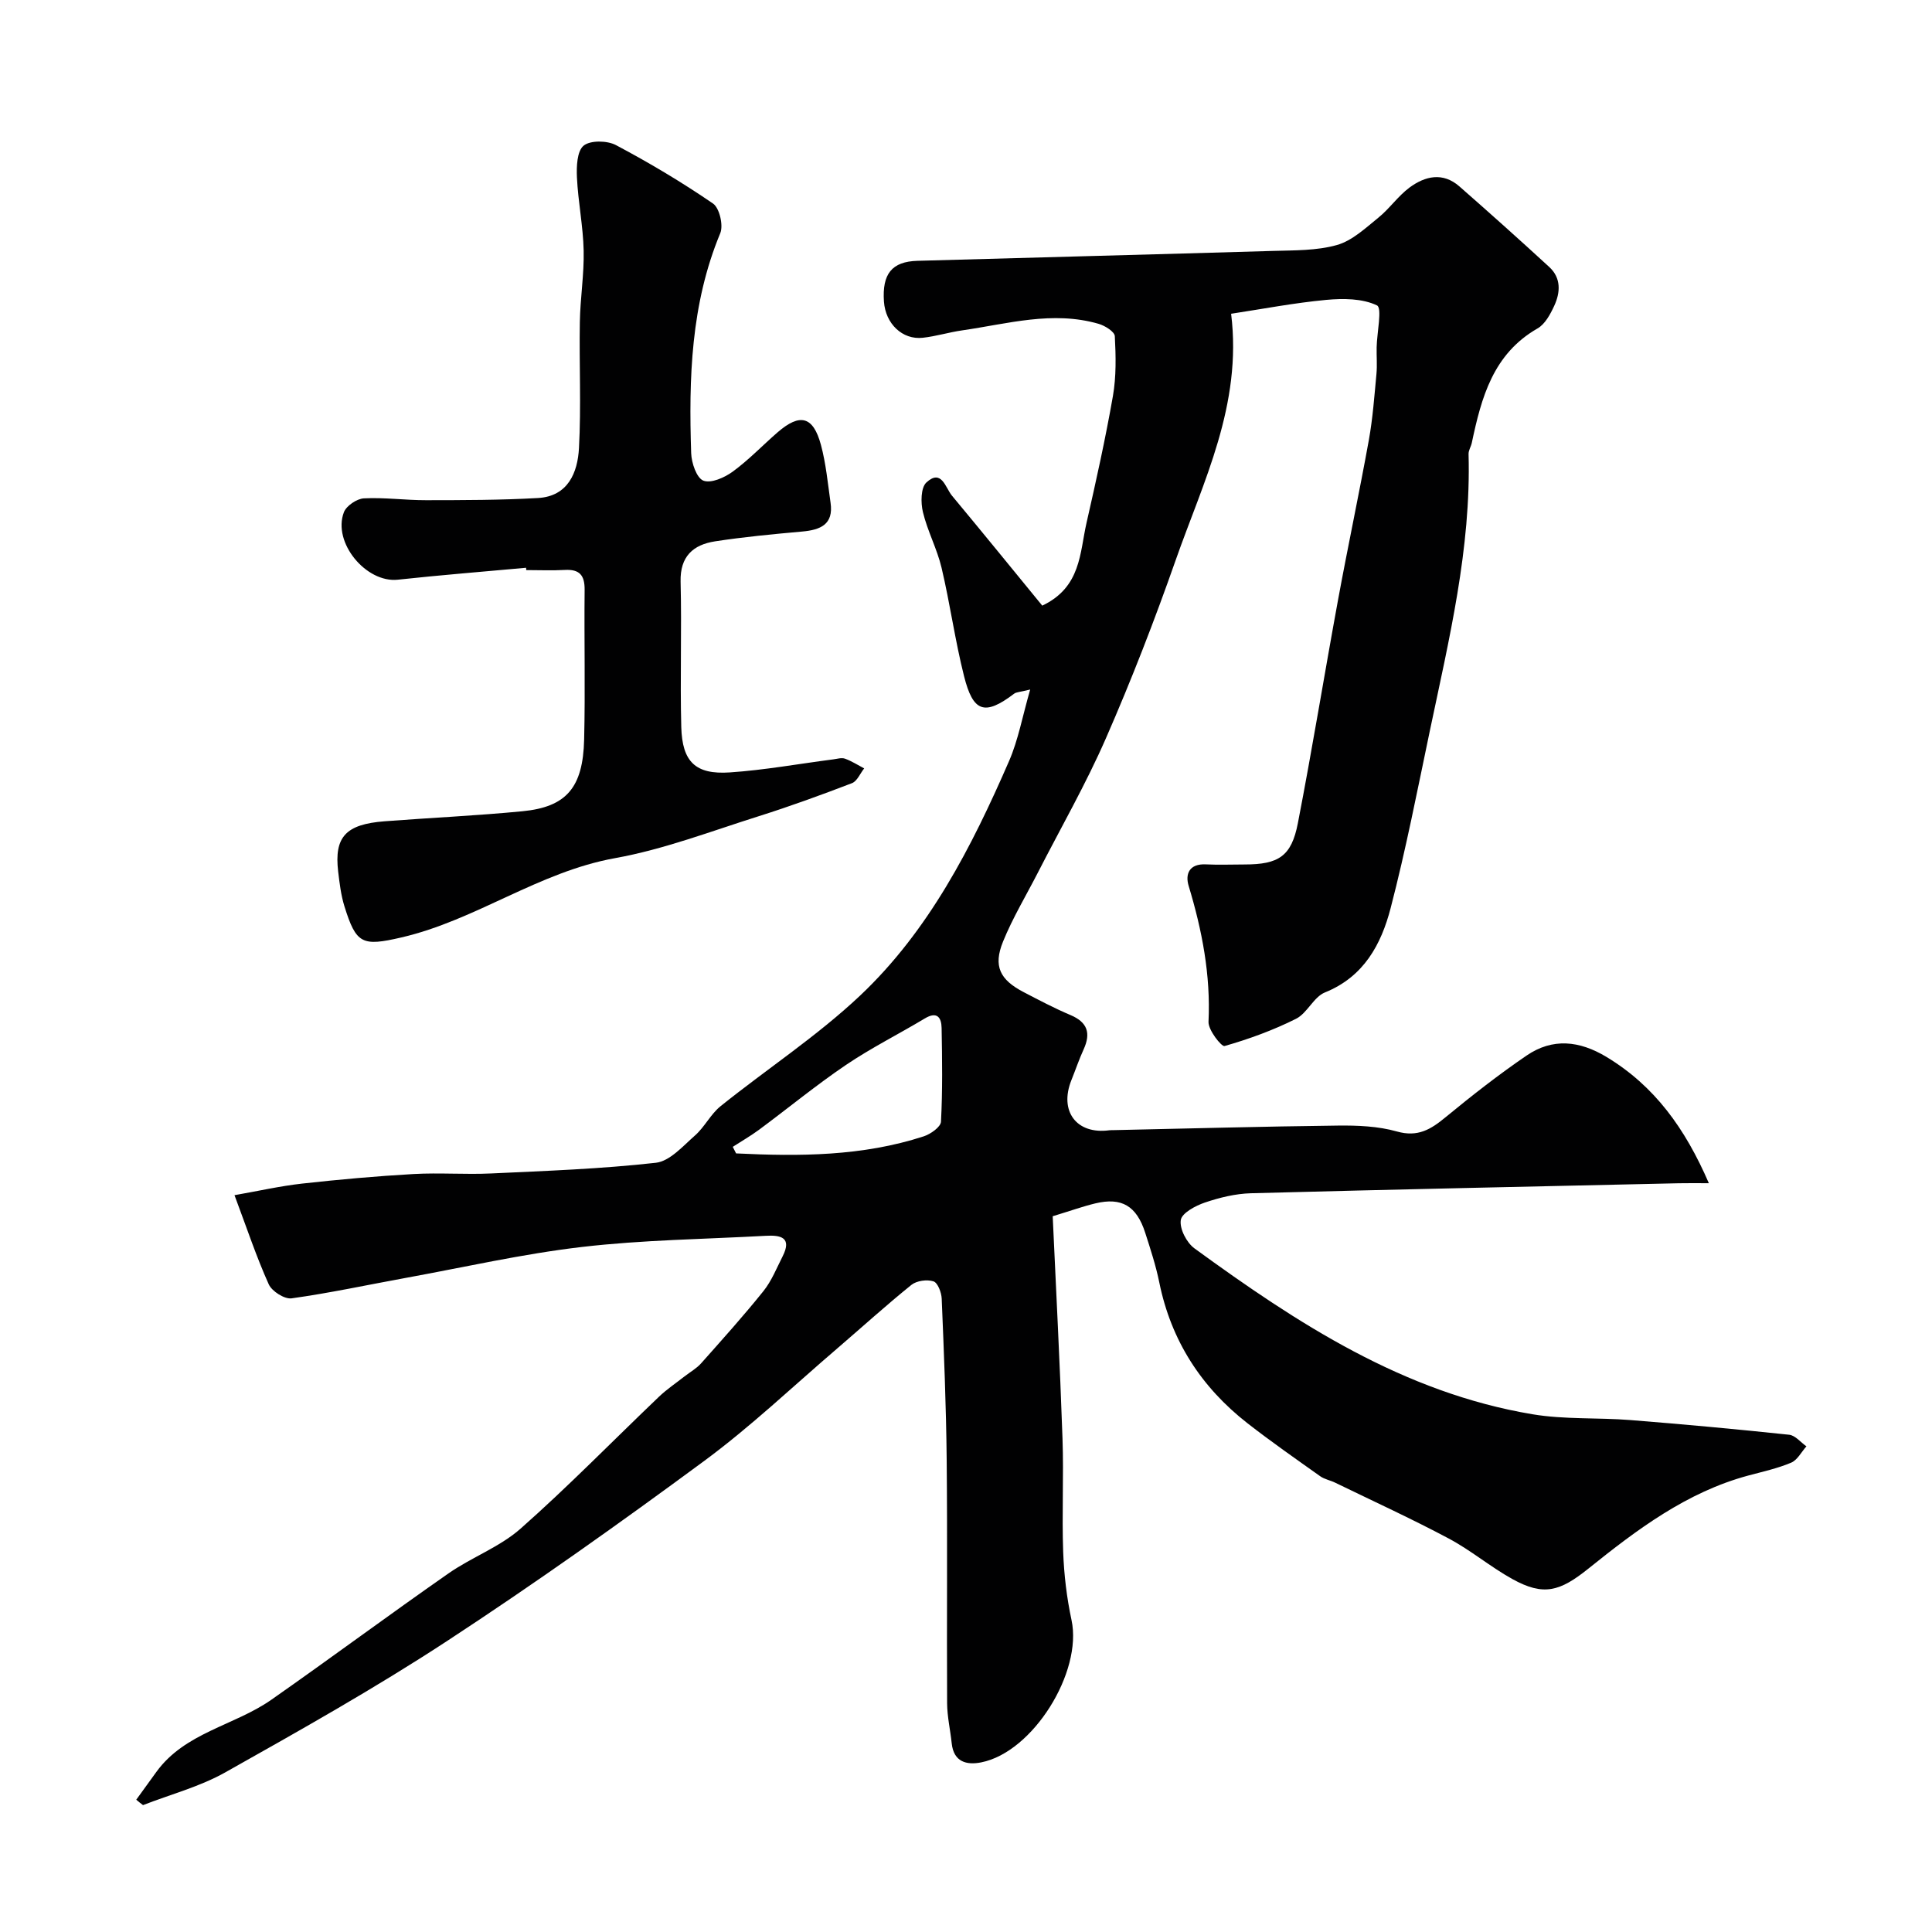 <svg enable-background="new 0 0 400 400" viewBox="0 0 400 400" xmlns="http://www.w3.org/2000/svg"><g fill="#010102"><path d="m28.21 372.61c1.38-1.91 2.76-3.81 4.14-5.72 5.93-8.21 16.13-9.59 23.82-14.97 12.3-8.61 24.36-17.57 36.68-26.16 4.8-3.35 10.6-5.45 14.93-9.27 9.87-8.72 19.09-18.18 28.63-27.29 1.63-1.56 3.53-2.83 5.31-4.23 1.15-.9 2.48-1.63 3.44-2.71 4.38-4.92 8.78-9.82 12.9-14.95 1.69-2.11 2.73-4.75 3.97-7.19 2.01-3.96-.44-4.43-3.48-4.26-12.7.7-25.46.84-38.06 2.31-12.27 1.43-24.38 4.2-36.56 6.42-7.85 1.43-15.66 3.12-23.56 4.22-1.47.2-4.08-1.46-4.73-2.91-2.53-5.61-4.48-11.48-7.09-18.45 4.92-.86 9.43-1.89 13.99-2.4 7.67-.85 15.37-1.54 23.08-1.98 5.35-.3 10.73.13 16.08-.12 11.37-.53 22.78-.94 34.08-2.21 2.89-.32 5.62-3.46 8.11-5.65 2-1.76 3.24-4.41 5.3-6.07 9.57-7.68 19.95-14.48 28.85-22.86 14.28-13.47 23.13-30.79 30.87-48.58 1.9-4.36 2.75-9.17 4.38-14.82-2.17.54-2.87.52-3.31.85-6.21 4.73-8.53 3.72-10.38-3.6-1.87-7.41-2.9-15.02-4.66-22.46-.93-3.93-2.92-7.6-3.86-11.53-.47-1.94-.45-5.06.73-6.14 3.14-2.87 3.92 1.1 5.29 2.75 6.31 7.58 12.53 15.24 18.69 22.76 8.05-3.82 7.75-10.95 9.16-17.12 1.99-8.73 3.93-17.47 5.47-26.29.7-4.04.61-8.27.39-12.38-.05-.93-2.03-2.17-3.34-2.55-9.55-2.77-18.88 0-28.26 1.35-2.74.39-5.41 1.23-8.15 1.53-4.24.47-7.73-2.91-8.05-7.5-.39-5.72 1.63-8.28 6.94-8.43 24.53-.7 49.07-1.32 73.6-2.05 4.44-.13 9.04-.04 13.24-1.22 3.15-.89 5.9-3.49 8.57-5.65 2.32-1.87 4.07-4.47 6.45-6.24 3.23-2.39 6.91-3.26 10.35-.24 6.26 5.49 12.47 11.04 18.6 16.68 2.48 2.28 2.31 5.26 1.03 8.03-.81 1.75-1.9 3.8-3.46 4.69-9.23 5.29-11.63 14.33-13.61 23.69-.17.79-.69 1.55-.67 2.32.54 19.55-4.05 38.39-8.02 57.31-2.57 12.26-4.96 24.57-8.11 36.68-1.95 7.5-5.53 14.22-13.6 17.47-2.34.94-3.66 4.29-5.99 5.46-4.71 2.36-9.73 4.19-14.8 5.64-.63.18-3.4-3.32-3.32-5.02.46-9.69-1.33-18.94-4.11-28.13-.76-2.5.16-4.63 3.55-4.46 2.66.13 5.33.02 8 .02 7.07 0 9.73-1.68 11.06-8.55 2.98-15.37 5.49-30.84 8.32-46.24 2.03-11.05 4.38-22.05 6.38-33.11.81-4.51 1.14-9.11 1.57-13.68.17-1.82 0-3.66.04-5.5.06-3.02 1.18-8.13.07-8.67-3.02-1.45-7.01-1.47-10.53-1.14-6.61.62-13.16 1.88-19.67 2.87 2.34 18.9-5.78 34.75-11.5 51.07-4.36 12.43-9.14 24.75-14.42 36.82-4.15 9.49-9.33 18.52-14.06 27.76-2.44 4.77-5.24 9.4-7.25 14.35-2.06 5.08-.64 7.89 4.28 10.45 3.19 1.66 6.39 3.35 9.7 4.75 3.52 1.49 4.24 3.74 2.72 7.09-.95 2.07-1.68 4.25-2.53 6.36-2.6 6.45 1.06 11.32 7.84 10.4.33-.04.67-.02 1-.03 15.43-.33 30.87-.76 46.3-.94 4.09-.05 8.35.12 12.24 1.22 4.33 1.23 7.03-.43 10.08-2.95 5.42-4.46 10.97-8.81 16.76-12.76 5.39-3.69 10.94-3.11 16.56.28 9.96 6.02 16.27 14.78 21.19 26.14-2.73 0-4.48-.03-6.23.01-29.53.66-59.06 1.28-88.59 2.07-3.2.09-6.47.89-9.51 1.92-1.95.66-4.78 2.17-5 3.63-.28 1.81 1.21 4.69 2.84 5.87 21.31 15.53 43.3 29.88 69.99 34.34 6.64 1.11 13.53.66 20.28 1.2 10.96.87 21.92 1.88 32.85 3.04 1.26.13 2.39 1.57 3.57 2.4-1.04 1.16-1.86 2.83-3.16 3.38-2.82 1.19-5.88 1.86-8.86 2.66-12.79 3.44-23.09 11.22-33.14 19.29-5.91 4.74-9.27 5.71-15.71 2.15-4.55-2.52-8.6-5.96-13.19-8.4-7.7-4.1-15.64-7.73-23.49-11.55-1.02-.5-2.23-.71-3.13-1.35-5.05-3.59-10.14-7.14-15.03-10.95-9.59-7.48-15.82-17.12-18.27-29.16-.71-3.49-1.83-6.91-2.92-10.3-1.79-5.56-4.87-7.38-10.33-6.07-2.51.6-4.94 1.48-8.82 2.66.69 15.16 1.5 30.58 2.03 46.01.27 7.82-.14 15.67.14 23.49.17 4.72.74 9.5 1.73 14.12 2.3 10.76-7.98 27.33-18.7 29.45-3.04.6-5.7-.08-6.11-3.95-.29-2.76-.93-5.51-.95-8.26-.09-16.83.08-33.66-.09-50.49-.11-11.1-.57-22.2-1.03-33.3-.05-1.28-.82-3.31-1.71-3.59-1.33-.43-3.47-.14-4.56.73-5.25 4.23-10.25 8.78-15.37 13.17-9.12 7.81-17.86 16.14-27.49 23.25-17.46 12.88-35.17 25.46-53.32 37.34-14.86 9.73-30.39 18.46-45.88 27.17-5.28 2.97-11.33 4.56-17.03 6.78-.5-.36-.95-.74-1.4-1.12zm123.5-135.17c.23.45.46.91.69 1.36 13.1.64 26.16.6 38.84-3.53 1.43-.46 3.52-1.94 3.58-3.03.34-6.46.25-12.94.13-19.41-.04-2.15-.93-3.5-3.46-1.98-5.43 3.26-11.12 6.1-16.35 9.64-6.19 4.19-11.99 8.97-18.01 13.43-1.74 1.28-3.61 2.35-5.42 3.52z"/><path d="m108.92 117.55c-8.85.81-17.71 1.51-26.55 2.47-6.56.71-13.57-7.69-11.17-13.97.51-1.33 2.67-2.79 4.13-2.87 4.27-.22 8.58.39 12.87.38 7.73-.01 15.47-.01 23.19-.45 6.22-.36 8.21-5.27 8.48-10.34.47-8.67.03-17.39.18-26.09.08-4.94.9-9.88.79-14.8-.11-5.05-1.15-10.08-1.39-15.13-.11-2.26.01-5.46 1.38-6.59 1.38-1.14 4.88-1.08 6.69-.12 6.91 3.66 13.65 7.68 20.1 12.1 1.34.92 2.18 4.51 1.5 6.15-6.1 14.68-6.53 30.05-6.02 45.54.07 2.02 1.12 5.12 2.52 5.68 1.58.62 4.4-.63 6.09-1.87 3.31-2.42 6.18-5.44 9.29-8.14 4.63-4.01 7.36-3.33 8.96 2.59 1.05 3.9 1.43 7.99 2 12.01.65 4.51-2.12 5.61-5.88 5.95-6.03.54-12.07 1.11-18.04 2.03-4.53.7-7.26 3.12-7.13 8.35.25 10.02-.12 20.06.14 30.08.19 7.22 2.94 9.89 10.05 9.41 7.16-.48 14.27-1.78 21.41-2.7.82-.11 1.74-.4 2.45-.14 1.38.5 2.65 1.32 3.96 2.01-.84 1.05-1.46 2.65-2.54 3.06-6.36 2.44-12.78 4.78-19.27 6.83-9.87 3.11-19.65 6.87-29.77 8.69-15.85 2.85-28.81 12.85-44.25 16.42-8.14 1.89-9.35 1.34-11.78-6.45-.72-2.32-1.01-4.8-1.3-7.22-.83-7.14 1.57-9.76 9.58-10.38 9.53-.73 19.08-1.16 28.59-2.08 9.09-.89 12.52-4.88 12.76-14.85.25-10.32-.01-20.66.1-30.99.03-3-1.04-4.29-4.09-4.12-2.66.15-5.33.03-8 .03 0-.18-.02-.33-.03-.48z"/></g></svg>